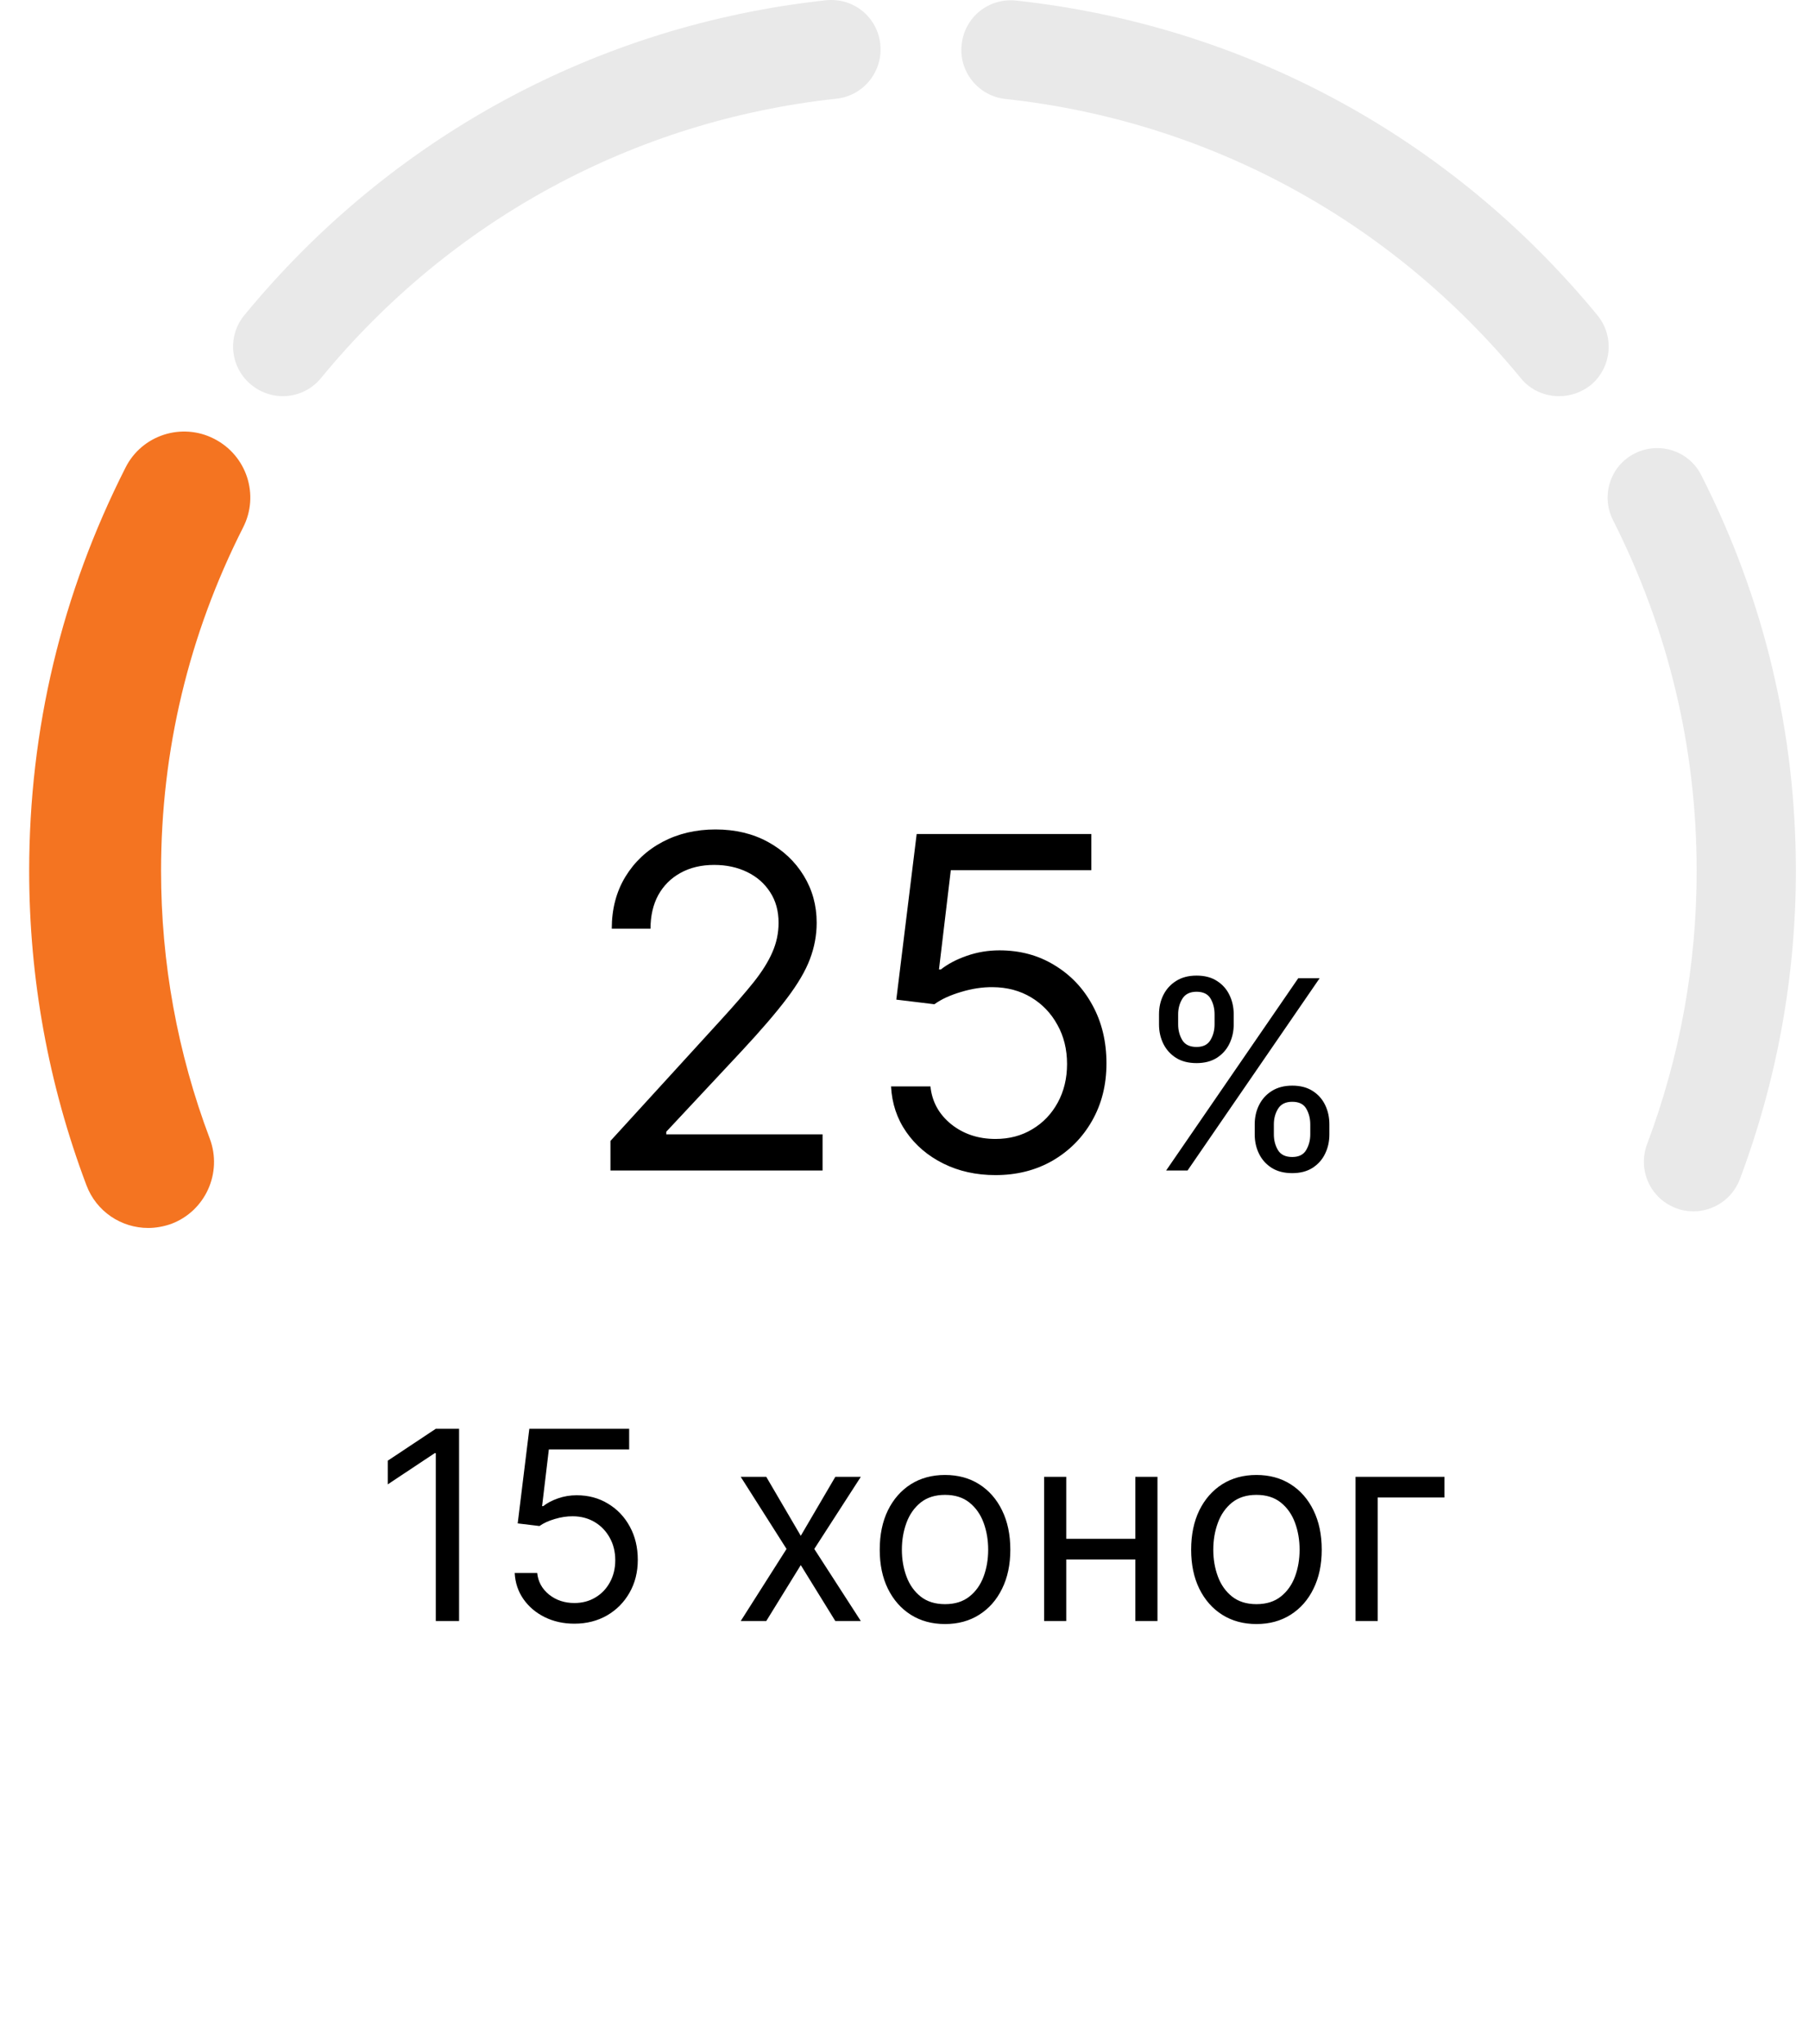 <svg width="62" height="70" viewBox="0 0 62 70" fill="none" xmlns="http://www.w3.org/2000/svg">
<path d="M20.922 40.092V39.079L24.726 34.915C25.172 34.427 25.54 34.003 25.829 33.643C26.118 33.279 26.332 32.938 26.47 32.619C26.613 32.296 26.684 31.959 26.684 31.606C26.684 31.201 26.587 30.85 26.392 30.554C26.2 30.257 25.938 30.029 25.604 29.867C25.27 29.706 24.895 29.625 24.478 29.625C24.036 29.625 23.649 29.717 23.319 29.901C22.993 30.081 22.74 30.334 22.559 30.661C22.383 30.987 22.295 31.37 22.295 31.809H20.967C20.967 31.133 21.123 30.541 21.434 30.03C21.745 29.52 22.169 29.122 22.706 28.837C23.246 28.552 23.852 28.41 24.523 28.41C25.199 28.41 25.797 28.552 26.319 28.837C26.84 29.122 27.249 29.507 27.545 29.991C27.842 30.475 27.99 31.013 27.99 31.606C27.99 32.03 27.913 32.444 27.759 32.85C27.609 33.251 27.346 33.699 26.971 34.194C26.6 34.686 26.084 35.286 25.424 35.995L22.835 38.764V38.854H28.192V40.092H20.922ZM34.118 40.249C33.458 40.249 32.863 40.118 32.334 39.855C31.805 39.593 31.381 39.233 31.062 38.775C30.743 38.317 30.569 37.796 30.539 37.211H31.889C31.942 37.732 32.178 38.163 32.598 38.505C33.022 38.843 33.529 39.011 34.118 39.011C34.59 39.011 35.011 38.901 35.378 38.679C35.75 38.458 36.04 38.154 36.251 37.768C36.464 37.378 36.571 36.937 36.571 36.445C36.571 35.943 36.461 35.494 36.239 35.1C36.022 34.703 35.721 34.39 35.339 34.161C34.956 33.932 34.519 33.816 34.028 33.812C33.675 33.808 33.313 33.862 32.942 33.975C32.57 34.084 32.264 34.224 32.024 34.397L30.719 34.239L31.417 28.567H37.404V29.805H32.587L32.182 33.204H32.249C32.486 33.017 32.782 32.861 33.139 32.737C33.495 32.613 33.866 32.551 34.253 32.551C34.958 32.551 35.587 32.72 36.138 33.058C36.693 33.392 37.128 33.849 37.443 34.431C37.762 35.012 37.922 35.676 37.922 36.423C37.922 37.158 37.757 37.815 37.427 38.392C37.1 38.966 36.65 39.42 36.076 39.754C35.502 40.084 34.849 40.249 34.118 40.249ZM43.003 38.857V38.51C43.003 38.27 43.052 38.05 43.151 37.851C43.252 37.649 43.397 37.488 43.588 37.368C43.781 37.246 44.015 37.185 44.289 37.185C44.568 37.185 44.801 37.246 44.99 37.368C45.179 37.488 45.321 37.649 45.418 37.851C45.514 38.05 45.562 38.27 45.562 38.51V38.857C45.562 39.097 45.513 39.318 45.414 39.519C45.318 39.719 45.174 39.88 44.984 40.002C44.795 40.122 44.563 40.182 44.289 40.182C44.01 40.182 43.776 40.122 43.585 40.002C43.394 39.88 43.249 39.719 43.151 39.519C43.052 39.318 43.003 39.097 43.003 38.857ZM43.659 38.51V38.857C43.659 39.056 43.706 39.235 43.8 39.394C43.895 39.55 44.058 39.629 44.289 39.629C44.514 39.629 44.673 39.55 44.765 39.394C44.859 39.235 44.907 39.056 44.907 38.857V38.51C44.907 38.31 44.861 38.133 44.771 37.976C44.681 37.817 44.521 37.738 44.289 37.738C44.064 37.738 43.902 37.817 43.803 37.976C43.707 38.133 43.659 38.31 43.659 38.51ZM39.723 35.089V34.741C39.723 34.501 39.772 34.281 39.871 34.082C39.972 33.88 40.117 33.72 40.308 33.6C40.501 33.477 40.735 33.416 41.009 33.416C41.288 33.416 41.522 33.477 41.71 33.6C41.899 33.72 42.041 33.88 42.138 34.082C42.234 34.281 42.283 34.501 42.283 34.741V35.089C42.283 35.328 42.233 35.549 42.135 35.751C42.038 35.95 41.895 36.111 41.704 36.233C41.515 36.353 41.284 36.413 41.009 36.413C40.731 36.413 40.496 36.353 40.305 36.233C40.114 36.111 39.97 35.95 39.871 35.751C39.772 35.549 39.723 35.328 39.723 35.089ZM40.379 34.741V35.089C40.379 35.288 40.426 35.467 40.52 35.625C40.615 35.782 40.778 35.86 41.009 35.86C41.234 35.86 41.393 35.782 41.485 35.625C41.58 35.467 41.627 35.288 41.627 35.089V34.741C41.627 34.542 41.582 34.364 41.492 34.207C41.401 34.049 41.241 33.969 41.009 33.969C40.784 33.969 40.622 34.049 40.524 34.207C40.427 34.364 40.379 34.542 40.379 34.741ZM39.967 40.092L44.495 33.506H45.228L40.701 40.092H39.967Z" fill="black"/>
<path d="M58.04 41.49C57.84 41.49 57.64 41.46 57.44 41.38C56.56 41.05 56.12 40.07 56.45 39.19C57.58 36.19 58.15 33.04 58.15 29.83C58.15 25.61 57.18 21.57 55.28 17.81C54.86 16.97 55.19 15.95 56.03 15.53C56.87 15.11 57.89 15.44 58.31 16.28C60.46 20.51 61.55 25.07 61.55 29.83C61.55 33.45 60.9 37.01 59.63 40.39C59.37 41.07 58.73 41.49 58.04 41.49Z" fill="#E9E9E9"/>
<path d="M5.08 42.06C4.16 42.06 3.3 41.501 2.96 40.59C1.66 37.141 1 33.52 1 29.831C1 24.98 2.11 20.34 4.3 16.02C4.86 14.9 6.23 14.46 7.34 15.03C8.46 15.601 8.9 16.96 8.33 18.07C6.47 21.741 5.52 25.701 5.52 29.831C5.52 32.971 6.08 36.06 7.19 39.001C7.63 40.17 7.04 41.48 5.87 41.92C5.61 42.011 5.34 42.06 5.08 42.06Z" fill="#F47421"/>
<path d="M53.43 13.57C52.94 13.57 52.45 13.36 52.12 12.95C47.67 7.54 41.4 4.14 34.46 3.39C33.53 3.29 32.85 2.45 32.96 1.52C33.06 0.59 33.88 -0.08 34.83 0.02C42.66 0.87 49.73 4.7 54.75 10.8C55.34 11.52 55.24 12.59 54.52 13.19C54.19 13.45 53.81 13.57 53.43 13.57Z" fill="#E9E9E9"/>
<path d="M9.69 13.57C9.31 13.57 8.93 13.44 8.61 13.18C7.88 12.58 7.78 11.51 8.38 10.79C13.4 4.69 20.47 0.86 28.3 0.01C29.25 -0.09 30.07 0.58 30.17 1.51C30.27 2.44 29.6 3.28 28.67 3.38C21.73 4.13 15.46 7.53 11.01 12.94C10.67 13.36 10.18 13.57 9.69 13.57Z" fill="#E9E9E9"/>
<path d="M15.734 48.938V55.523H14.936V49.774H14.898L13.29 50.842V50.031L14.936 48.938H15.734ZM19.686 55.614C19.308 55.614 18.968 55.538 18.666 55.388C18.364 55.238 18.122 55.032 17.939 54.771C17.757 54.51 17.658 54.212 17.64 53.877H18.412C18.442 54.175 18.577 54.422 18.817 54.617C19.06 54.81 19.349 54.906 19.686 54.906C19.956 54.906 20.196 54.843 20.406 54.716C20.618 54.59 20.784 54.416 20.904 54.195C21.026 53.972 21.087 53.721 21.087 53.44C21.087 53.153 21.024 52.896 20.898 52.671C20.773 52.444 20.602 52.265 20.383 52.134C20.165 52.004 19.915 51.937 19.634 51.935C19.433 51.933 19.226 51.964 19.014 52.028C18.801 52.09 18.627 52.171 18.489 52.269L17.743 52.179L18.142 48.938H21.563V49.645H18.811L18.579 51.588H18.618C18.753 51.48 18.922 51.392 19.126 51.321C19.33 51.25 19.542 51.215 19.763 51.215C20.166 51.215 20.525 51.311 20.84 51.504C21.157 51.695 21.406 51.956 21.586 52.289C21.768 52.621 21.859 53 21.859 53.427C21.859 53.847 21.765 54.222 21.576 54.552C21.39 54.88 21.133 55.14 20.805 55.331C20.477 55.519 20.104 55.614 19.686 55.614ZM26.262 50.584L27.445 52.604L28.629 50.584H29.503L27.908 53.054L29.503 55.523H28.629L27.445 53.607L26.262 55.523H25.387L26.957 53.054L25.387 50.584H26.262ZM32.389 55.626C31.943 55.626 31.552 55.52 31.216 55.308C30.881 55.096 30.62 54.799 30.431 54.417C30.244 54.036 30.151 53.59 30.151 53.08C30.151 52.565 30.244 52.116 30.431 51.732C30.62 51.349 30.881 51.051 31.216 50.838C31.552 50.626 31.943 50.52 32.389 50.52C32.835 50.52 33.225 50.626 33.56 50.838C33.896 51.051 34.158 51.349 34.344 51.732C34.533 52.116 34.627 52.565 34.627 53.08C34.627 53.59 34.533 54.036 34.344 54.417C34.158 54.799 33.896 55.096 33.56 55.308C33.225 55.52 32.835 55.626 32.389 55.626ZM32.389 54.945C32.728 54.945 33.007 54.858 33.225 54.684C33.444 54.511 33.606 54.282 33.711 53.999C33.816 53.716 33.868 53.41 33.868 53.08C33.868 52.749 33.816 52.442 33.711 52.157C33.606 51.872 33.444 51.641 33.225 51.465C33.007 51.29 32.728 51.202 32.389 51.202C32.051 51.202 31.772 51.29 31.553 51.465C31.335 51.641 31.173 51.872 31.068 52.157C30.963 52.442 30.91 52.749 30.91 53.08C30.91 53.41 30.963 53.716 31.068 53.999C31.173 54.282 31.335 54.511 31.553 54.684C31.772 54.858 32.051 54.945 32.389 54.945ZM39.091 52.707V53.414H36.364V52.707H39.091ZM36.544 50.584V55.523H35.786V50.584H36.544ZM39.67 50.584V55.523H38.911V50.584H39.67ZM43.062 55.626C42.617 55.626 42.225 55.52 41.889 55.308C41.554 55.096 41.293 54.799 41.104 54.417C40.918 54.036 40.824 53.59 40.824 53.08C40.824 52.565 40.918 52.116 41.104 51.732C41.293 51.349 41.554 51.051 41.889 50.838C42.225 50.626 42.617 50.52 43.062 50.52C43.508 50.52 43.898 50.626 44.233 50.838C44.569 51.051 44.831 51.349 45.017 51.732C45.206 52.116 45.3 52.565 45.3 53.08C45.3 53.59 45.206 54.036 45.017 54.417C44.831 54.799 44.569 55.096 44.233 55.308C43.898 55.52 43.508 55.626 43.062 55.626ZM43.062 54.945C43.401 54.945 43.68 54.858 43.898 54.684C44.117 54.511 44.279 54.282 44.384 53.999C44.489 53.716 44.541 53.41 44.541 53.08C44.541 52.749 44.489 52.442 44.384 52.157C44.279 51.872 44.117 51.641 43.898 51.465C43.68 51.29 43.401 51.202 43.062 51.202C42.724 51.202 42.445 51.29 42.226 51.465C42.008 51.641 41.846 51.872 41.741 52.157C41.636 52.442 41.583 52.749 41.583 53.08C41.583 53.41 41.636 53.716 41.741 53.999C41.846 54.282 42.008 54.511 42.226 54.684C42.445 54.858 42.724 54.945 43.062 54.945ZM49.507 50.584V51.292H47.218V55.523H46.459V50.584H49.507Z" fill="black"/>
</svg>
